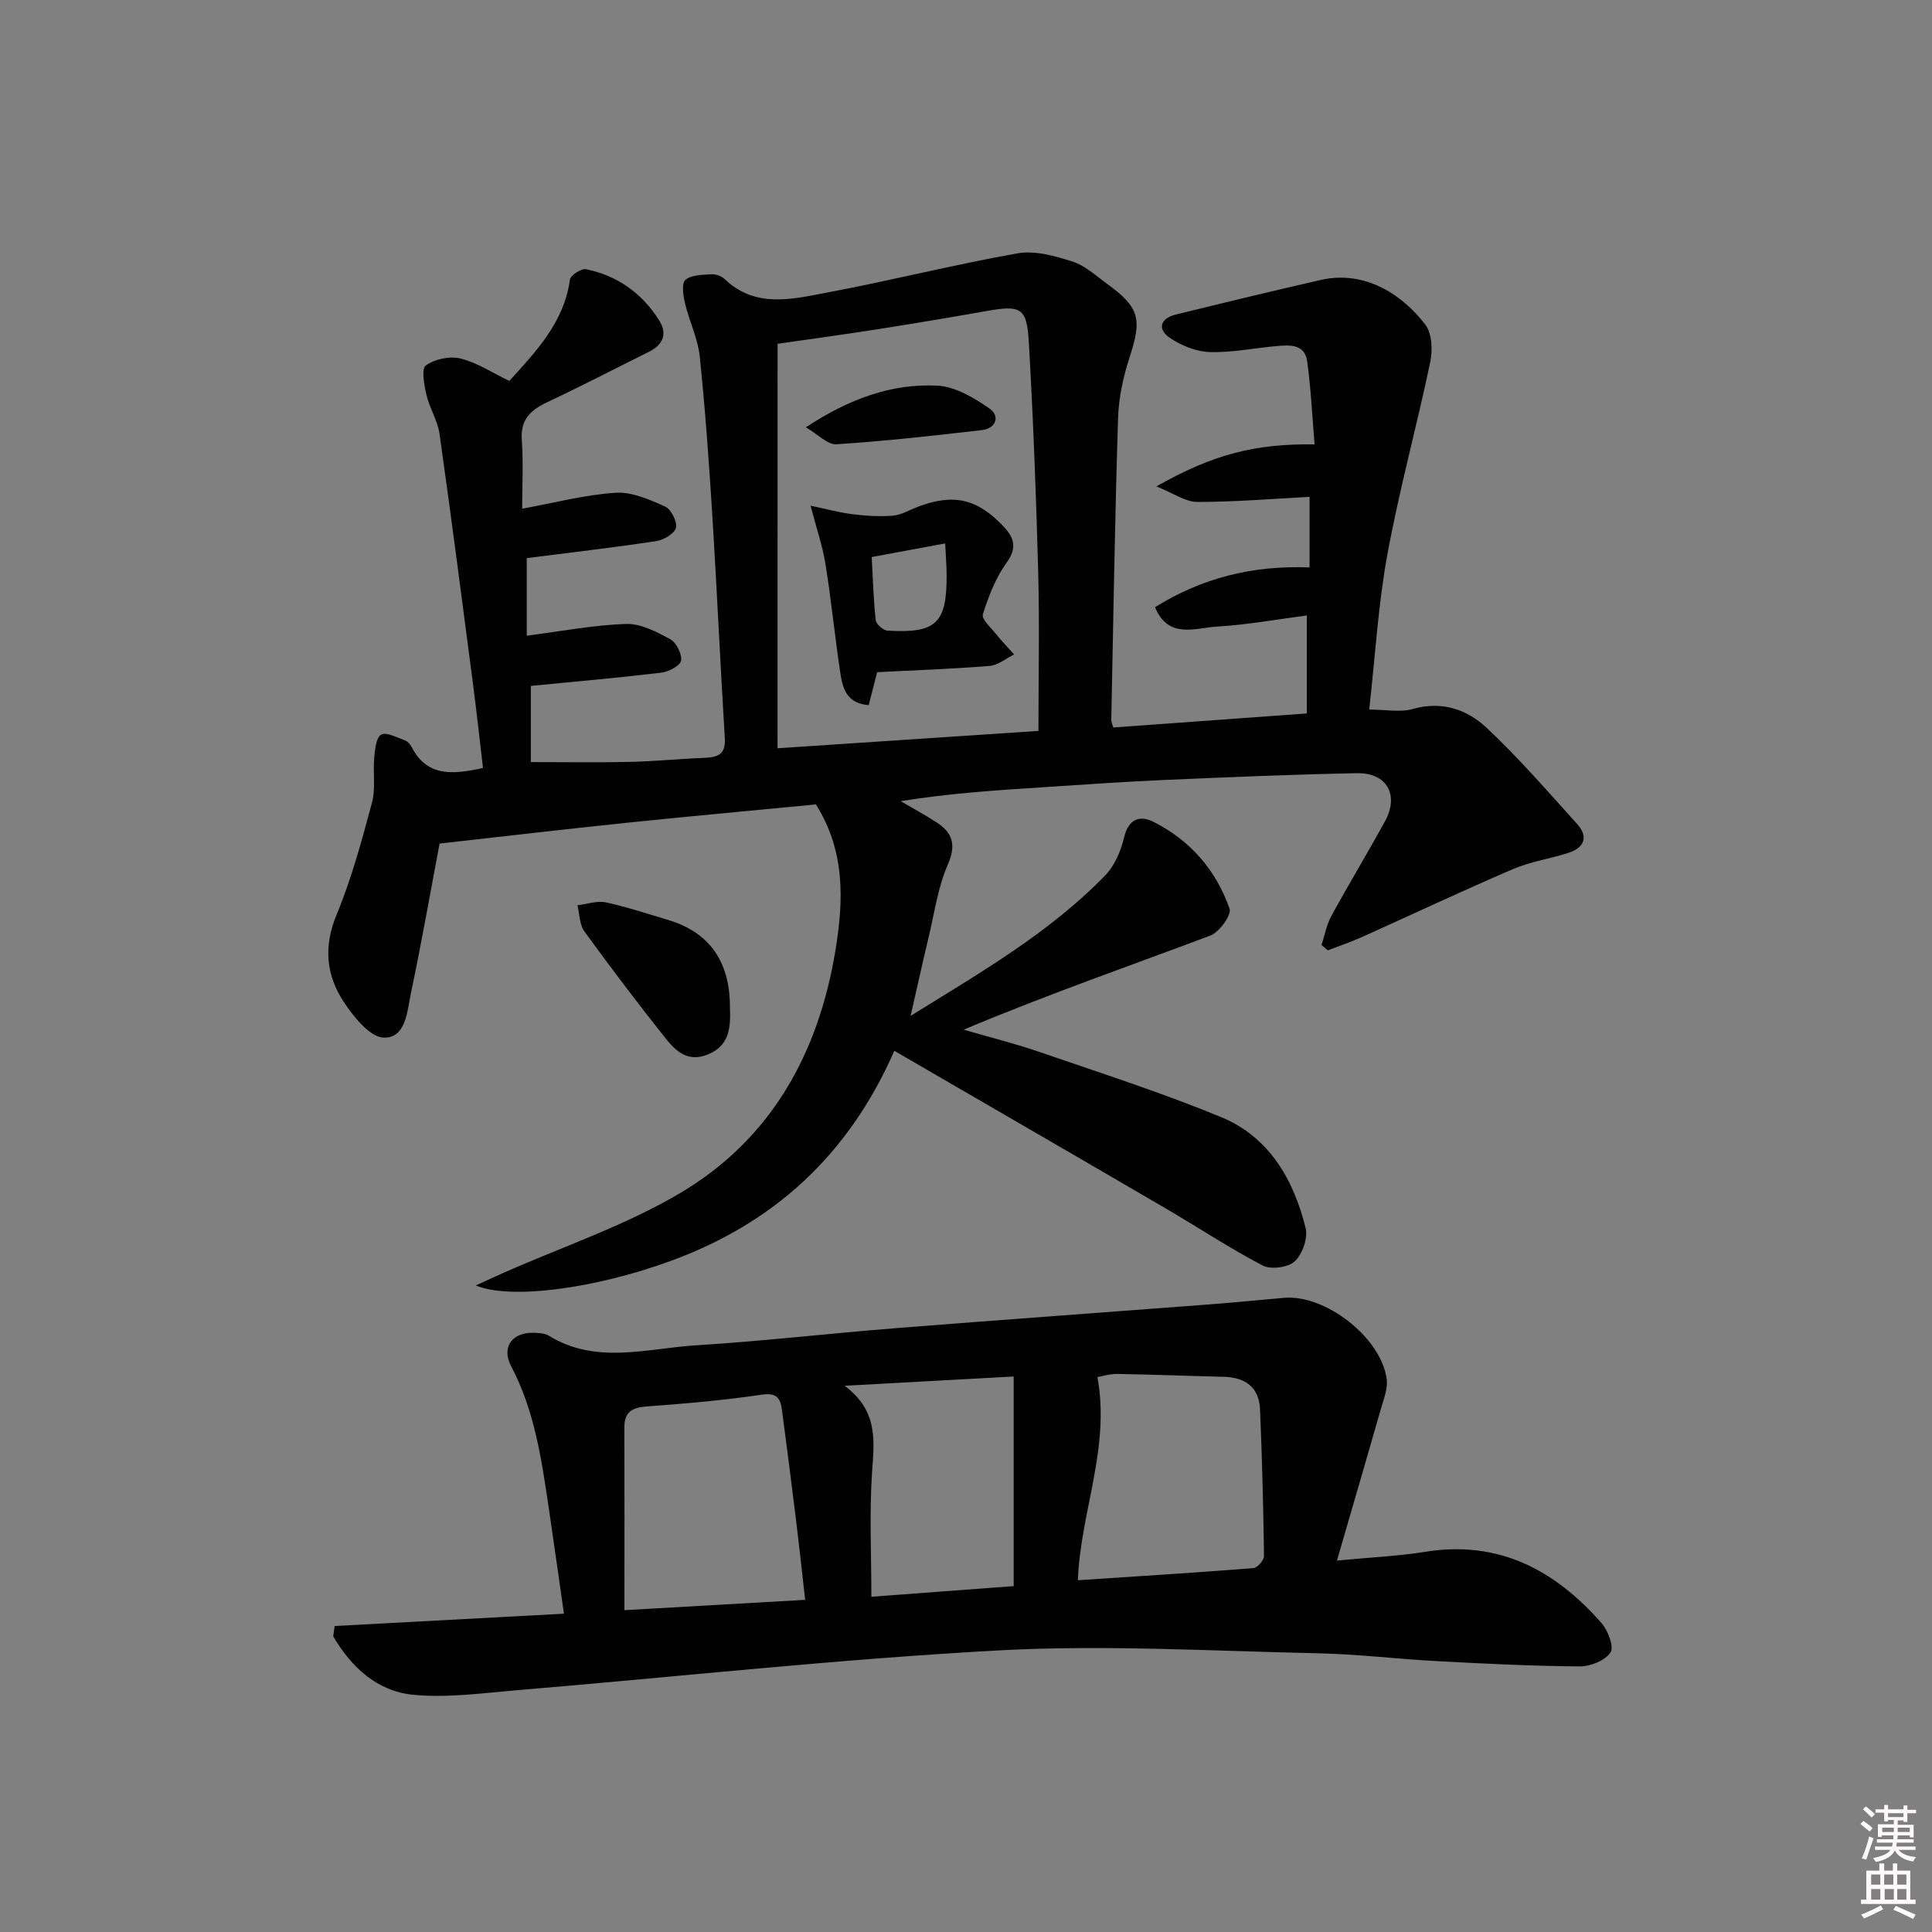 <svg enable-background="new 0 0 400 400" viewBox="0 0 400 400" xmlns="http://www.w3.org/2000/svg"><rect x="0" y="0" width="400" height="400" fill="#808080" stroke="none"/><path d="m385.2 377.6.6-.6c.6.4 1.3.9 1.9 1.5l-.6.7c-.8-.6-1.4-1.1-1.9-1.6zm.3 7.1c.6-1.4 1.1-2.9 1.5-4.5.3.1.6.3.9.4-.5 1.4-1 2.9-1.5 4.4l-.9-.2zm.2-10.1.6-.6c.7.5 1.3 1.1 1.9 1.6l-.7.7c-.6-.6-1.2-1.2-1.8-1.7zm8.4-.8h.8v.9h1.8v.7h-1.8v1.8h-.8v-.3h-1.2v.9h3.3v2.6h-.8v-.4h-2.5c0 .3 0 .6-.1.8h3.4v.7h-3.5c0 .3-.1.6-.1.8h4v.7h-3.5c.7.9 1.9 1.3 3.6 1.5-.2.2-.4.5-.6.9-1.9-.3-3.2-1.1-3.8-2.3-.5 1.1-1.8 2-3.9 2.4-.2-.3-.4-.5-.6-.8 1.9-.4 3.1-.9 3.6-1.7h-3.2v-.7h3.5c.1-.2.1-.5.2-.8h-3.3v-.7h3.4c0-.2 0-.5 0-.8h-2.4v.3h-.8v-2.6h3.3v-.9h-1.2v.3h-.8v-1.8h-1.8v-.7h1.8v-.9h.8v.9h3.2zm-4.4 5.5h2.4c0-.3 0-.6 0-.9h-2.4zm1.2-3.1h3.2v-.8h-3.2zm4.4 2.2h-2.4v.9h2.5v-.9z" fill="#fcfafa"/><path d="m389.2 385.8h.9v1.5h1.8v-1.5h.9v1.5h2.7v6h1.1v.9h-11.3v-.9h1.1v-6h2.7v-1.5zm.2 8.7.5.8c-1.2.6-2.5 1.3-4 1.9-.2-.3-.3-.6-.6-.8 1.6-.6 3-1.3 4.1-1.9zm-2-4.3h1.9v-2.1h-1.9zm0 3.1h1.9v-2.2h-1.9zm2.7-3.1h1.9v-2.1h-1.9zm.1 3.1h1.9v-2.2h-1.9zm2.3 1.3c1.4.6 2.7 1.2 4.1 1.8l-.5.9c-1.5-.7-2.8-1.4-4.1-1.9zm2.2-6.5h-1.9v2.1h1.9zm-1.9 5.2h1.9v-2.2h-1.9z" fill="#fcfafa"/><g fill="#010101"><path d="m230.5 150.62c13.23-.96 26.43-1.92 40.07-2.91 0-6.54 0-13.09 0-20.29-6.17.8-12.32 1.94-18.52 2.3-4.52.26-10.14 2.7-12.92-4.01 9.72-6.03 20.08-8.69 32-8.23 0-4.63 0-9.45 0-14.61-7.7.4-15.47 1.06-23.25 1.05-2.47 0-4.94-1.81-8.46-3.22 11.75-6.64 20.34-8.85 32.75-8.7-.49-5.8-.75-11.56-1.54-17.25-.5-3.54-3.61-3.34-6.31-3.1-4.62.41-9.24 1.37-13.84 1.24-2.79-.08-5.86-1.32-8.22-2.9-2.72-1.82-2.06-4.07 1.16-4.86 9.97-2.46 19.97-4.86 29.98-7.16 9.23-2.12 16.98 3.07 21.7 9.24 1.4 1.83 1.53 5.32 1.01 7.79-2.79 13.28-6.41 26.41-8.86 39.75-1.91 10.4-2.52 21.04-3.77 32.16 3.49 0 6.44.61 9.01-.12 5.99-1.71 11.2.07 15.24 3.84 6.65 6.22 12.64 13.17 18.77 19.93 2.44 2.69 1.53 4.93-1.76 6.01-3.77 1.23-7.81 1.79-11.43 3.34-10.51 4.51-20.87 9.39-31.3 14.08-2.31 1.04-4.73 1.85-7.09 2.77-.44-.37-.87-.74-1.31-1.11.66-2.01 1.03-4.17 2.03-6 3.59-6.57 7.46-12.97 11.07-19.53 3.03-5.49.48-10.16-5.77-10.04-13.47.26-26.94.84-40.4 1.43-8.3.36-16.59.97-24.88 1.5-9.61.61-19.22 1.26-29.19 2.86 2.45 1.43 4.95 2.79 7.33 4.32 3.41 2.18 4.25 4.67 2.43 8.83-2.03 4.64-2.74 9.87-3.93 14.86-1.26 5.26-2.42 10.55-3.77 16.45 14.4-8.94 28.67-17.14 40.25-29.04 1.96-2.01 3.27-5.04 3.93-7.83.92-3.92 3.24-4.76 6.18-3.27 7.57 3.83 12.91 10.01 15.68 17.96.45 1.29-2.14 4.86-4 5.56-16.91 6.35-33.98 12.29-51.05 19.47 5.3 1.55 10.67 2.88 15.88 4.68 12.54 4.32 25.19 8.38 37.43 13.43 9.92 4.09 14.98 12.89 17.48 22.94.52 2.07-.65 5.41-2.23 6.9-1.36 1.29-4.94 1.77-6.64.89-6.9-3.6-13.42-7.94-20.16-11.87-18.64-10.88-37.32-21.68-56.12-32.59-9.53 21.72-25.08 35.77-46.39 43.54-15.59 5.68-33.04 8.05-40.27 5.04 2.31-1.05 3.94-1.82 5.6-2.55 12.26-5.43 25.17-9.76 36.64-16.53 18.87-11.14 28.74-28.9 32.25-50.42 1.69-10.4 1.99-20.44-4.06-30.09-12.83 1.24-25.89 2.42-38.92 3.77-12.99 1.35-25.97 2.87-39 4.33-1.85 9.76-3.7 20.35-5.91 30.86-.79 3.74-1.01 9.44-5.64 9.32-2.88-.08-6.28-4.34-8.33-7.46-3.61-5.5-4.17-11.42-1.45-17.98 3.1-7.46 5.23-15.36 7.33-23.19.79-2.94.19-6.23.47-9.34.16-1.69.38-4.15 1.43-4.76 1.06-.61 3.22.58 4.85 1.15.57.2 1.15.79 1.44 1.35 3.16 6.24 8.46 5.8 14.8 4.4-.68-5.73-1.31-11.57-2.07-17.4-2.26-17.28-4.5-34.57-6.94-51.83-.39-2.72-2.05-5.24-2.68-7.95-.48-2.05-1.11-5.45-.15-6.15 1.84-1.34 4.97-2 7.2-1.44 3.45.86 6.6 2.96 10.09 4.64 5.58-6.15 11.33-12.13 12.55-20.99.12-.9 2.37-2.34 3.35-2.14 6.48 1.33 11.57 4.96 15.1 10.55 1.77 2.79.88 5.07-2.08 6.54-6.99 3.47-13.92 7.07-20.98 10.4-3.47 1.63-5.67 3.56-5.36 7.85.34 4.78.08 9.61.08 14.24 6.65-1.21 12.95-2.88 19.33-3.3 3.36-.22 7.01 1.4 10.24 2.84 1.25.56 2.56 3.11 2.27 4.4-.27 1.2-2.54 2.54-4.08 2.77-8.85 1.34-17.75 2.36-26.81 3.52v16.06c7.14-.91 13.83-2.21 20.57-2.43 3.03-.1 6.31 1.62 9.13 3.16 1.27.69 2.48 3.08 2.24 4.44-.19 1.07-2.57 2.31-4.1 2.49-8.88 1.06-17.8 1.84-27 2.74v15.77c7.15 0 13.87.11 20.59-.04 5.15-.12 10.28-.64 15.43-.84 2.71-.11 4.35-.73 4.15-4.02-.94-15.27-1.62-30.56-2.57-45.83-.69-11.1-1.48-22.21-2.63-33.28-.39-3.71-2.17-7.27-3.04-10.96-.38-1.6-.76-4.13.07-4.86 1.2-1.06 3.5-1.04 5.35-1.16.91-.06 2.11.35 2.76.97 6.39 6.13 13.97 4.18 21.19 2.82 13.2-2.48 26.26-5.79 39.48-8.13 3.6-.64 7.73.55 11.36 1.7 2.59.82 4.82 2.9 7.1 4.56 6.84 4.98 7.32 7.31 4.73 15.25-1.32 4.05-2.26 8.4-2.39 12.64-.65 20.79-.98 41.6-1.4 62.4-.04.42.21.89.42 1.62zm-69.52 4.3c18.8-1.25 36.77-2.44 54.02-3.59 0-11.23.23-22.02-.05-32.8-.43-15.95-1.03-31.9-1.95-47.82-.41-7.03-1.7-7.57-8.73-6.32-7.5 1.33-15.02 2.59-22.54 3.77-7.13 1.12-14.27 2.09-20.74 3.02-.01 28.22-.01 55.77-.01 83.74z"/><path d="m69.29 336.65c15.63-.84 31.27-1.68 47.47-2.55-1.08-7.52-2.12-15-3.23-22.47-1.47-9.85-2.91-19.65-7.67-28.7-2.24-4.26.46-7.39 5.3-6.96.82.07 1.74.12 2.4.53 9.84 6.11 20.37 2.66 30.59 2.03 13.75-.85 27.45-2.45 41.19-3.54 21.7-1.72 43.41-3.27 65.11-4.93 5.13-.39 10.25-.91 15.38-1.36 8.58-.75 20.15 8.25 21.27 16.84.26 1.97-.63 4.13-1.2 6.15-2.89 10.11-5.85 20.2-9.1 31.41 7.15-.69 12.75-.92 18.25-1.81 15.24-2.47 26.89 3.77 36.54 14.77 1.34 1.53 2.62 4.96 1.84 6.08-1.15 1.67-4.15 2.89-6.35 2.87-9.81-.07-19.62-.56-29.41-1.08-8.29-.44-16.57-1.46-24.86-1.64-21.96-.46-43.99-1.78-65.88-.6-33.3 1.8-66.5 5.46-99.76 8.24-7.21.6-14.54 1.65-21.67.95-7.41-.73-12.78-5.7-16.51-12.1.11-.71.21-1.42.3-2.13zm59.99-3.28c13.23-.76 25.2-1.44 37.42-2.14-.65-5.74-1.21-10.99-1.85-16.22-.95-7.72-1.94-15.43-2.96-23.14-.33-2.47-1.15-3.58-4.27-3.11-7.85 1.18-15.8 1.84-23.72 2.43-3 .23-4.64 1.1-4.63 4.34.04 12.58.01 25.14.01 37.84zm93.88-6.2c12.26-.81 24.31-1.56 36.34-2.51.83-.07 2.21-1.64 2.2-2.5-.13-10.11-.4-20.23-.82-30.33-.19-4.64-3.07-6.68-7.57-6.78-7.3-.17-14.59-.47-21.89-.59-1.66-.03-3.32.5-4.21.65 2.7 14.67-3.51 27.9-4.05 42.06zm-48.29-40.26c6.96 5.21 6.14 11.34 5.69 17.78-.59 8.56-.15 17.2-.15 25.9 9.89-.74 19.56-1.46 29.46-2.2 0-14.86 0-28.88 0-43.4-11.62.65-22.54 1.24-35 1.92z"/><path d="m151.13 208.86c.2 4.47-.42 7.81-4.69 9.5-4.03 1.59-6.51-.72-8.57-3.3-5.8-7.28-11.42-14.71-16.89-22.24-1.02-1.41-.97-3.58-1.42-5.4 1.97-.23 4.05-.98 5.88-.59 4.36.93 8.61 2.37 12.9 3.64 9.46 2.82 12.88 9.73 12.79 18.39z"/><path d="m181.6 139.17c-.62 2.44-1.18 4.63-1.74 6.82-4.8-.36-5.46-3.79-5.94-7.07-1.1-7.37-1.83-14.8-3.02-22.16-.6-3.73-1.85-7.35-3.08-12.06 3.18.66 5.9 1.42 8.67 1.76s5.62.53 8.39.3c1.75-.15 3.43-1.18 5.13-1.83 7.43-2.82 12.34-1.7 17.82 4.14 2.14 2.28 2.79 4.35.58 7.42-2.27 3.14-3.75 6.98-4.92 10.71-.31.99 1.7 2.79 2.77 4.12 1.16 1.45 2.46 2.79 3.7 4.18-1.68.82-3.32 2.22-5.06 2.37-7.77.63-15.55.9-23.3 1.3zm14.09-26.66c-5.55 1.03-10.34 1.91-15.21 2.82.25 4.6.36 8.86.83 13.08.09.83 1.57 2.11 2.46 2.16 10.09.58 12.26-1.52 12.22-11.53-.01-1.79-.16-3.57-.3-6.53z"/><path d="m166.84 88.47c9.06-5.95 17.77-9.08 27.19-8.63 3.71.18 7.62 2.51 10.83 4.74 2.23 1.54 1.4 4.12-1.59 4.47-10.02 1.16-20.05 2.28-30.1 2.93-1.84.11-3.83-2.06-6.33-3.51z"/></g></svg>